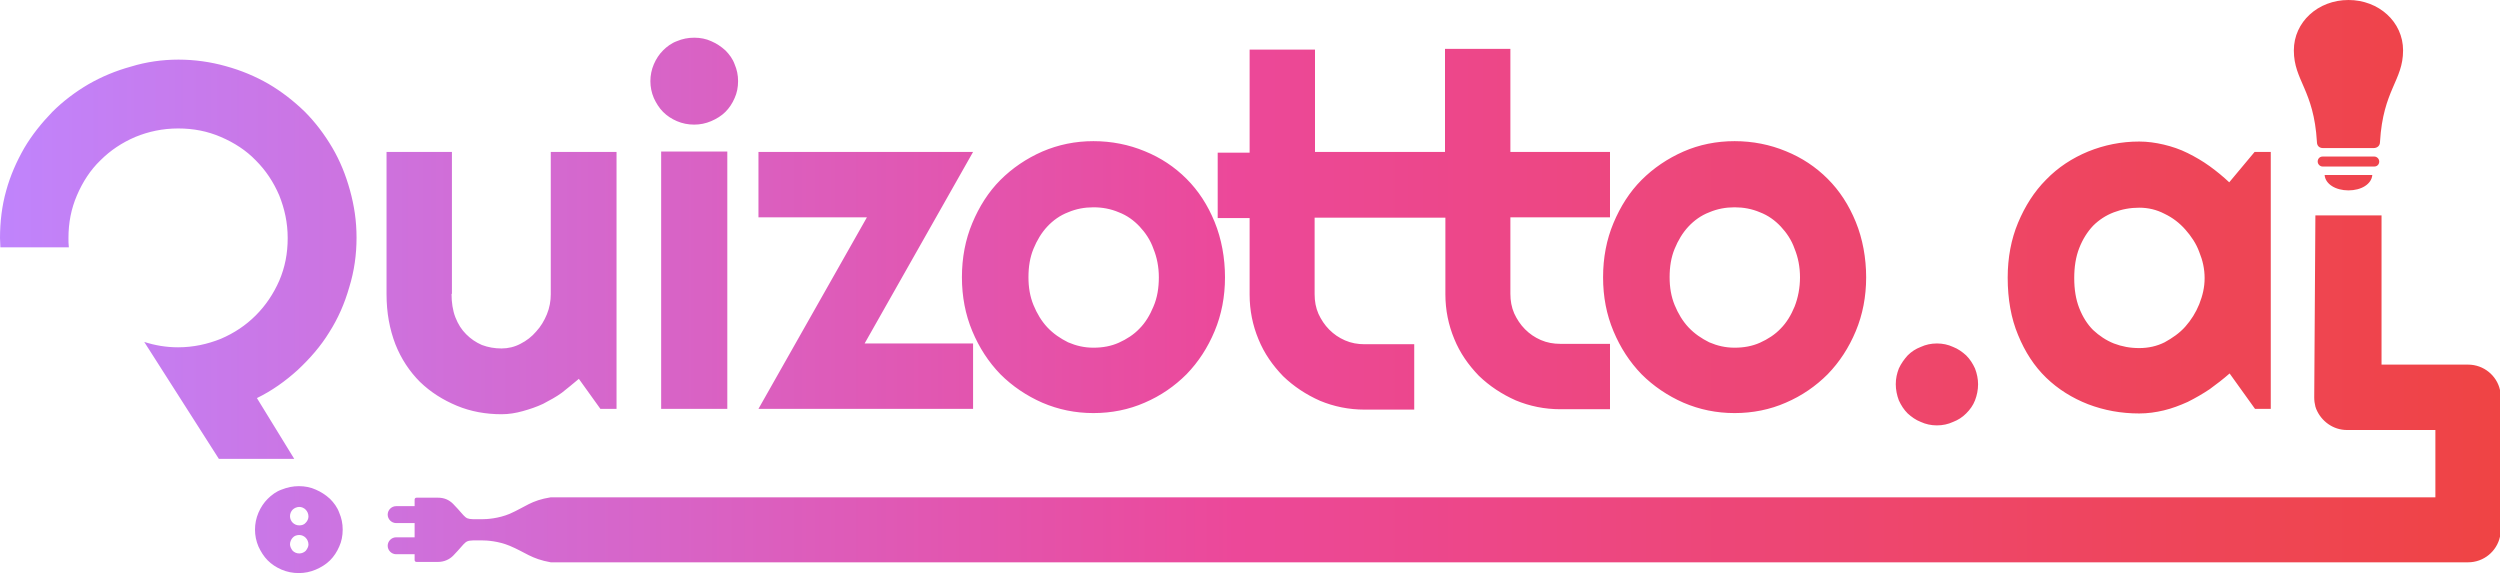 <svg width="650" height="149" viewBox="0 0 650 149" fill="none" xmlns="http://www.w3.org/2000/svg">
<path d="M77.7 126.4C79.3 126.4 80.8 126.7 82.1 127.3C83.5 127.9 84.7 128.7 85.8 129.7C86.8 130.7 87.7 131.9 88.2 133.3C88.8 134.7 89.1 136.1 89.1 137.7C89.1 139.3 88.8 140.8 88.2 142.1C87.6 143.5 86.8 144.7 85.8 145.7C84.8 146.7 83.499 147.5 82.1 148.1C80.7 148.7 79.2 149 77.7 149C76.1 149 74.6 148.7 73.2 148.1C71.8 147.5 70.6 146.7 69.6 145.7C68.6 144.7 67.8 143.4 67.2 142.1C66.6 140.7 66.3 139.2 66.3 137.7C66.3 136.2 66.6 134.7 67.2 133.3C67.8 131.9 68.6 130.7 69.6 129.7C70.6 128.7 71.8 127.8 73.2 127.3C74.7 126.7 76.2 126.4 77.7 126.4ZM619.2 94.8H641.7C645.77 94.8 649.163 97.65 650 101.401V139.533C649.163 143.35 645.77 146.2 641.7 146.2H143.2C138.1 145.3 136.6 143.6 132.5 141.9C129.6 140.7 126.7 140.5 125.2 140.5H124.1C120.5 140.5 121.6 140.6 117.8 144.5C116.8 145.5 115.4 146.1 113.9 146.1H108.3C108 146.1 107.8 145.9 107.8 145.6V144.1H103C101.8 144.1 100.8 143.1 100.8 141.9C100.8 140.7 101.8 139.7 103 139.7H107.8V136H103C101.8 136 100.8 135 100.8 133.8C100.8 132.6 101.8 131.6 103 131.6H107.8V129.9C107.8 129.6 108 129.4 108.3 129.4H113.9C115.4 129.4 116.7 129.9 117.8 131C121.6 134.9 120.5 135 124.1 135H125.2C126.7 135 129.6 134.8 132.5 133.6C136.6 131.8 138.1 130.1 143.2 129.3H633.2V111.8H610.2C606.6 111.8 603.5 109.5 602.2 106.3L602 105.7C601.8 104.9 601.7 104.2 601.7 103.3L602 56H619.2V94.8ZM77.8 139.1C77.2 139.1 76.5 139.3 76.1 139.8C75.7 140.2 75.4 140.9 75.4 141.5C75.4 142.1 75.7 142.7 76.1 143.2C76.5 143.6 77.1 143.899 77.8 143.899C78.5 143.899 79.1 143.6 79.5 143.2C79.9 142.7 80.2 142.1 80.2 141.6C80.2 140.2 79.1 139.1 77.8 139.1ZM77.8 131.8C77.2 131.8 76.5 132.1 76.1 132.5C75.7 132.9 75.4 133.5 75.4 134.2C75.4 134.9 75.7 135.499 76.1 135.899C76.5 136.299 77.1 136.6 77.8 136.6C78.5 136.6 79.1 136.399 79.5 135.899C79.9 135.499 80.2 134.9 80.2 134.3C80.2 132.9 79.1 131.8 77.8 131.8ZM46.4 15.5C50.6 15.5 54.8 16.1 58.7 17.2C62.7 18.3 66.3 19.8 69.8 21.8C73.2 23.8 76.3 26.2 79.2 29C82 31.8 84.4 35 86.4 38.4C88.4 41.8 89.9 45.5 91 49.5C92.1 53.5 92.7 57.4 92.7 61.8C92.7 66.2 92.1 70.5 90.8 74.7C89.6 78.9 87.9 82.8 85.6 86.4C83.4 90 80.6 93.2 77.4 96.2C74.2 99.1 70.7 101.6 66.8 103.5L76.5 119.3H56.9L37.5 88.9C40.3 89.8 43.2 90.3 46.3 90.3C50.2 90.3 53.9 89.5 57.4 88.1C60.9 86.6 63.9 84.6 66.5 82C69.1 79.4 71.1 76.4 72.6 73C74.1 69.5 74.8 65.9 74.8 61.9C74.8 57.9 74 54.3 72.6 50.8C71.1 47.3 69.1 44.3 66.5 41.7C64 39.1 60.9 37.1 57.4 35.6C53.9 34.1 50.3 33.4 46.3 33.4C42.3 33.4 38.6 34.2 35.2 35.6C31.7 37.1 28.7 39.1 26.1 41.7C23.5 44.2 21.5 47.3 20 50.8C18.5 54.3 17.8 57.9 17.8 61.9C17.8 62.7 17.8 63.5 17.9 64.3H0.1C0.1 63.5 3.24117e-05 62.7 0 61.9C0 57.7 0.5 53.5 1.6 49.6C2.7 45.6 4.3 42 6.3 38.5C8.3 35.1 10.8 32 13.6 29.1C16.4 26.3 19.6 23.9 23 21.9C26.5 19.9 30.1 18.4 34.1 17.3C38 16.1 42.2 15.5 46.4 15.5ZM503.6 89.3C505.1 89.3 506.5 89.6 507.8 90.2C509.1 90.7 510.2 91.5 511.2 92.4C512.2 93.4 512.9 94.5 513.5 95.8C514 97.1 514.3 98.5 514.3 99.9C514.3 101.4 514 102.8 513.5 104.1C513 105.4 512.2 106.5 511.2 107.5C510.2 108.5 509.1 109.2 507.8 109.7C506.5 110.3 505.1 110.6 503.6 110.6C502.1 110.6 500.7 110.3 499.4 109.7C498.1 109.2 497 108.4 496 107.5C495 106.5 494.3 105.4 493.7 104.1C493.2 102.8 492.9 101.3 492.9 99.9C492.9 98.4 493.2 97.1 493.7 95.8C494.3 94.5 495.1 93.4 496 92.4C497 91.4 498.1 90.7 499.4 90.2C500.7 89.6 502.1 89.3 503.6 89.3ZM117.5 76.4H117.4C117.4 78.6 117.7 80.7 118.4 82.5C119.1 84.3 120 85.7 121.2 86.9C122.4 88.1 123.7 89 125.3 89.7C126.9 90.3 128.6 90.6 130.4 90.6C132.1 90.6 133.8 90.2 135.3 89.4C136.9 88.6 138.3 87.5 139.4 86.2C140.6 84.9 141.5 83.4 142.2 81.7C142.9 80 143.2 78.2 143.2 76.5V39.5H160.3V106.3H156.1L150.5 98.5C149.1 99.7 147.6 100.9 146.1 102.1C144.6 103.2 142.9 104.1 141.2 105C139.5 105.8 137.7 106.4 135.9 106.9C134.101 107.4 132.3 107.7 130.4 107.7C126.3 107.7 122.4 107 118.8 105.5C115.2 104 112 102 109.2 99.3C106.5 96.6 104.3 93.3 102.8 89.5C101.3 85.6 100.5 81.3 100.5 76.5V39.5H117.5V76.4ZM556.2 36.8C558.3 36.8 560.5 37.1 562.6 37.6C564.7 38.1 566.8 38.8 568.8 39.8C570.8 40.8 572.7 41.9 574.5 43.2C576.3 44.5 578 45.9 579.6 47.4L586.2 39.5H590.4V106.3H586.3L579.7 97.1C578.1 98.5 576.3 99.9 574.5 101.2C572.7 102.4 570.8 103.5 568.8 104.5C566.8 105.4 564.7 106.2 562.6 106.7C560.5 107.2 558.4 107.5 556.2 107.5C551.5 107.5 547.1 106.7 542.9 105.1C538.8 103.5 535.1 101.2 532 98.2C528.9 95.2 526.5 91.5 524.7 87.1C522.9 82.8 522 77.8 522 72.2C522 67 522.9 62.2 524.7 57.9C526.5 53.6 528.9 49.8 532 46.7C535.1 43.5 538.8 41.1 542.9 39.4C547.1 37.7 551.5 36.8 556.2 36.8ZM284.3 36.7C289 36.7 293.5 37.6 297.6 39.3C301.8 41 305.4 43.4 308.5 46.5C311.6 49.6 314 53.3 315.8 57.7C317.6 62.1 318.5 67.1 318.5 72.1C318.5 77.1 317.6 81.8 315.8 86.1C314 90.4 311.6 94.1 308.5 97.3C305.4 100.4 301.8 102.9 297.6 104.7C293.5 106.5 289 107.4 284.3 107.4C279.6 107.4 275.2 106.5 271 104.7C266.9 102.9 263.2 100.4 260.1 97.3C257 94.1 254.6 90.4 252.8 86.1C251 81.8 250.1 77.1 250.1 72.1C250.1 67 251 62.3 252.8 58C254.6 53.7 257 49.9 260.1 46.8C263.2 43.7 266.9 41.2 271 39.4C275.2 37.6 279.6 36.7 284.3 36.7ZM451 36.7C455.7 36.7 460.2 37.6 464.3 39.3C468.5 41 472.1 43.4 475.2 46.5C478.3 49.6 480.7 53.3 482.5 57.7C484.3 62.1 485.2 67.1 485.2 72.1C485.2 77.1 484.3 81.8 482.5 86.1C480.7 90.4 478.3 94.1 475.2 97.3C472.1 100.4 468.5 102.9 464.3 104.7C460.2 106.5 455.7 107.4 451 107.4C446.3 107.4 441.9 106.5 437.7 104.7C433.6 102.9 429.9 100.4 426.8 97.3C423.7 94.1 421.3 90.4 419.5 86.1C417.7 81.8 416.8 77.2 416.8 72.1C416.8 67 417.7 62.3 419.5 58C421.3 53.7 423.7 49.9 426.8 46.8C429.9 43.7 433.6 41.2 437.7 39.4C441.8 37.6 446.3 36.7 451 36.7ZM392.7 39.5H418.6V56.5H392.7V76.4C392.7 78.2 393 79.9 393.7 81.5C394.4 83 395.3 84.4 396.5 85.6C397.7 86.8 399 87.7 400.6 88.4C402.2 89.1 403.9 89.4 405.7 89.4H418.6V106.4H405.7C401.6 106.4 397.7 105.6 394.1 104.1C390.5 102.5 387.3 100.4 384.5 97.7C381.8 94.9 379.6 91.8 378.1 88.1C376.6 84.5 375.8 80.6 375.8 76.5V56.6H341.8V76.5C341.8 78.3 342.1 80 342.8 81.6C343.5 83.1 344.4 84.5 345.6 85.7C346.8 86.9 348.1 87.8 349.7 88.5C351.3 89.2 353 89.5 354.8 89.5H367.7V106.5H354.8C350.7 106.5 346.8 105.7 343.2 104.2C339.6 102.6 336.4 100.5 333.6 97.8C330.9 95 328.7 91.9 327.2 88.2C325.7 84.6 324.9 80.7 324.9 76.6V56.7H316.6V39.7H324.9V12.9H341.9V39.5H375.7V12.7H392.7V39.5ZM189.1 106.3H171.9V39.4H189.1V106.3ZM224.8 89.3H253V106.3H197.2L225.4 56.5H197.2V39.5H253L224.8 89.3ZM556.2 54C553.9 54 551.7 54.4 549.6 55.2C547.5 56 545.7 57.2 544.2 58.7C542.7 60.3 541.5 62.2 540.6 64.5C539.7 66.8 539.3 69.4 539.3 72.3C539.3 75.2 539.7 77.8 540.6 80.1C541.5 82.4 542.7 84.3 544.2 85.8C545.8 87.3 547.6 88.5 549.6 89.3C551.7 90.1 553.8 90.5 556.2 90.5C558.6 90.5 560.8 90 562.8 89C564.8 87.9 566.7 86.6 568.2 84.9C569.7 83.2 570.9 81.3 571.8 79.1C572.7 76.8 573.2 74.7 573.2 72.3C573.2 69.9 572.7 67.7 571.8 65.5C571 63.3 569.7 61.4 568.2 59.7C566.7 58 564.9 56.6 562.8 55.6C560.7 54.5 558.5 54 556.2 54ZM284.3 53.9C282 53.9 279.8 54.3 277.7 55.2C275.6 56 273.8 57.3 272.3 58.9C270.8 60.5 269.6 62.5 268.7 64.7C267.8 66.9 267.4 69.3 267.4 72.1C267.4 74.7 267.8 77.1 268.7 79.3C269.6 81.5 270.8 83.5 272.3 85.1C273.9 86.8 275.7 88 277.7 89C279.8 89.9 281.9 90.4 284.3 90.4C286.7 90.4 288.9 90 290.9 89.1C292.9 88.2 294.8 87 296.3 85.4C297.8 83.9 299 81.9 299.9 79.7C300.9 77.4 301.3 74.8 301.3 72.1C301.3 69.4 300.8 66.9 299.9 64.7C299.1 62.4 297.8 60.5 296.3 58.9C294.8 57.3 293 56 290.9 55.2C288.8 54.3 286.6 53.9 284.3 53.9ZM451 53.9C448.7 53.9 446.5 54.3 444.4 55.2C442.3 56 440.5 57.3 439 58.9C437.5 60.5 436.3 62.5 435.4 64.7C434.5 66.9 434.1 69.3 434.1 72.1C434.1 74.7 434.5 77.1 435.4 79.3C436.3 81.5 437.5 83.5 439 85.1C440.6 86.8 442.4 88 444.4 89C446.5 89.9 448.6 90.4 451 90.4C453.4 90.4 455.6 89.999 457.6 89.1C459.599 88.2 461.5 87 463 85.4C464.5 83.9 465.7 81.9 466.6 79.7C467.5 77.4 468 74.8 468 72.1C468 69.4 467.5 66.9 466.6 64.7C465.8 62.4 464.5 60.5 463 58.9C461.5 57.3 459.7 56 457.6 55.2C455.5 54.3 453.3 53.9 451 53.9ZM616.8 45.5C616.6 47.9 613.9 49.5 610.6 49.5C607.3 49.5 604.6 47.9 604.4 45.5H616.8ZM617.3 40.7C618 40.7 618.6 41.3 618.6 42C618.6 42.7 618.1 43.3 617.3 43.3H603.9C603.2 43.3 602.6 42.7 602.6 42C602.6 41.3 603.1 40.7 603.9 40.7H617.3ZM610.6 0C618.499 0 624.8 5.7 624.8 13.1C624.8 21 619.6 23.3 618.8 36.9C618.8 37.9 618.099 38.5 617.1 38.5H604C603 38.5 602.401 37.9 602.4 36.9C601.6 23.3 596.4 21 596.4 13.1C596.401 5.7 602.7 0 610.6 0ZM180.5 9.8C182.1 9.8 183.6 10.1 184.9 10.7C186.3 11.3 187.5 12.1 188.6 13.1C189.6 14.1 190.5 15.3 191 16.7C191.6 18.1 191.9 19.5 191.9 21.1C191.9 22.7 191.6 24.2 191 25.5C190.4 26.9 189.6 28.1 188.6 29.1C187.6 30.099 186.3 30.9 184.9 31.5C183.5 32.1 182 32.4 180.5 32.4C178.9 32.4 177.4 32.1 176 31.5C174.6 30.9 173.4 30.1 172.4 29.1C171.4 28.1 170.6 26.8 170 25.5C169.4 24.1 169.1 22.6 169.1 21.1C169.1 19.6 169.4 18.1 170 16.7C170.6 15.3 171.4 14.1 172.4 13.1C173.4 12.1 174.6 11.2 176 10.7C177.4 10.1 178.9 9.8 180.5 9.8Z" fill="url(#paint0_linear_13_18)"/>
<defs>
<linearGradient id="paint0_linear_13_18" x1="0" y1="74.5" x2="650" y2="74.5" gradientUnits="userSpaceOnUse">
<stop stop-color="#C084FC"/>
<stop offset="0.495" stop-color="#EC4899"/>
<stop offset="1" stop-color="#EF4444"/>
</linearGradient>
</defs>
</svg>
